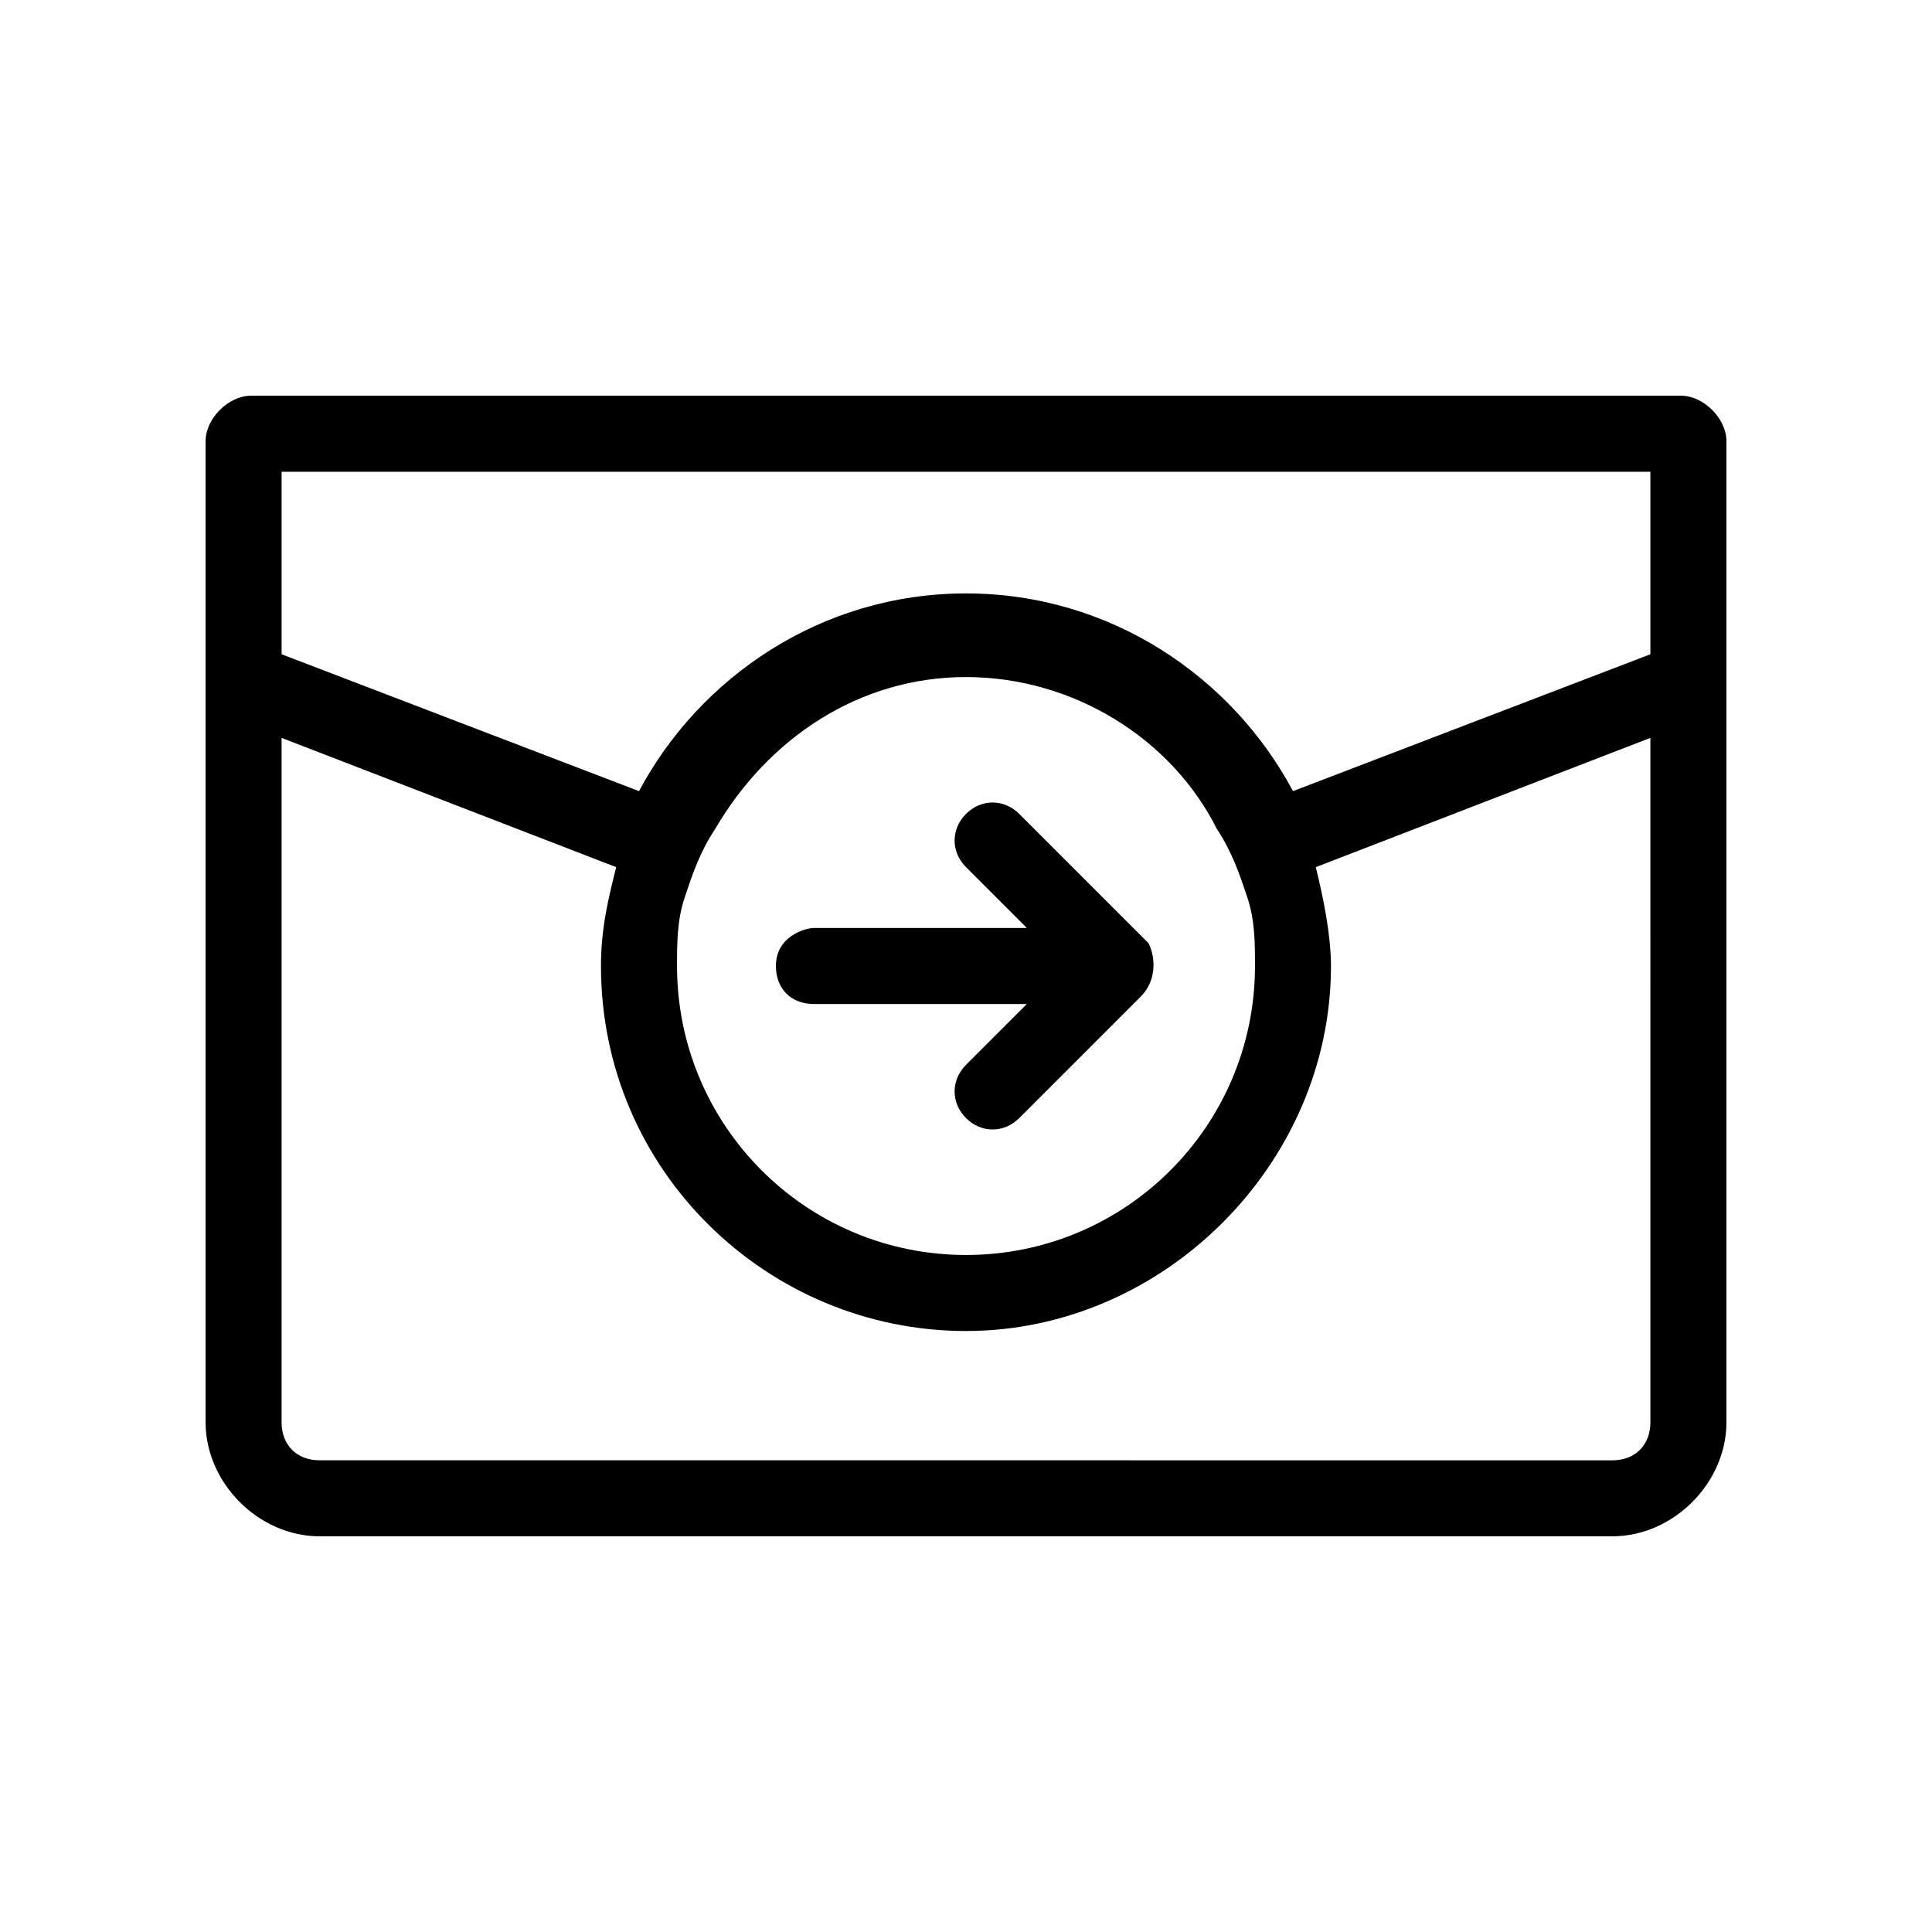 <?xml version="1.0" encoding="UTF-8"?>
<!-- Uploaded to: SVG Repo, www.svgrepo.com, Generator: SVG Repo Mixer Tools -->
<svg fill="#000000" width="800px" height="800px" version="1.1" viewBox="144 144 512 512" xmlns="http://www.w3.org/2000/svg">
 <g>
  <path d="m589.43 248.86h-378.86c-6.047 0-12.09 6.047-12.09 12.09v259.96c0 16.125 14.105 30.23 30.227 30.23h342.59c16.121 0 30.23-14.105 30.23-30.23v-259.96c0-6.043-6.047-12.09-12.094-12.09zm-8.059 272.06c0 6.047-4.031 10.078-10.078 10.078l-342.59-0.004c-6.047 0-10.078-4.031-10.078-10.078v-181.37l88.672 34.258c-2.016 8.062-4.031 16.121-4.031 26.199 0 54.41 44.336 96.73 96.73 96.73 52.395 0 96.73-44.336 96.73-96.73 0-8.062-2.016-18.137-4.031-26.199l88.672-34.258zm-257.95-120.91c0-6.047 0-12.09 2.016-18.137s4.031-12.094 8.062-18.141c14.105-24.184 38.289-40.305 66.504-40.305s54.41 16.121 66.504 40.305c4.031 6.047 6.047 12.09 8.062 18.137s2.016 12.09 2.016 18.137c0 42.32-34.258 76.578-76.578 76.578-42.324 0.004-76.586-34.254-76.586-76.574zm257.95-82.625-94.715 36.273c-16.121-30.23-48.367-52.395-86.656-52.395s-70.535 22.168-86.656 52.395l-94.715-36.273v-48.367h362.74z"/>
  <path d="m446.35 408.06-32.242 32.242c-4.031 4.031-10.078 4.031-14.105 0-4.031-4.031-4.031-10.078 0-14.105l16.121-16.121h-56.426c-6.047 0-10.078-4.031-10.078-10.078 0-8.062 8.062-10.078 10.078-10.078h56.426l-16.121-16.121c-4.031-4.031-4.031-10.078 0-14.105 4.031-4.031 10.078-4.031 14.105 0l34.258 34.258c2.016 4.035 2.016 10.078-2.016 14.109z"/>
 </g>
</svg>